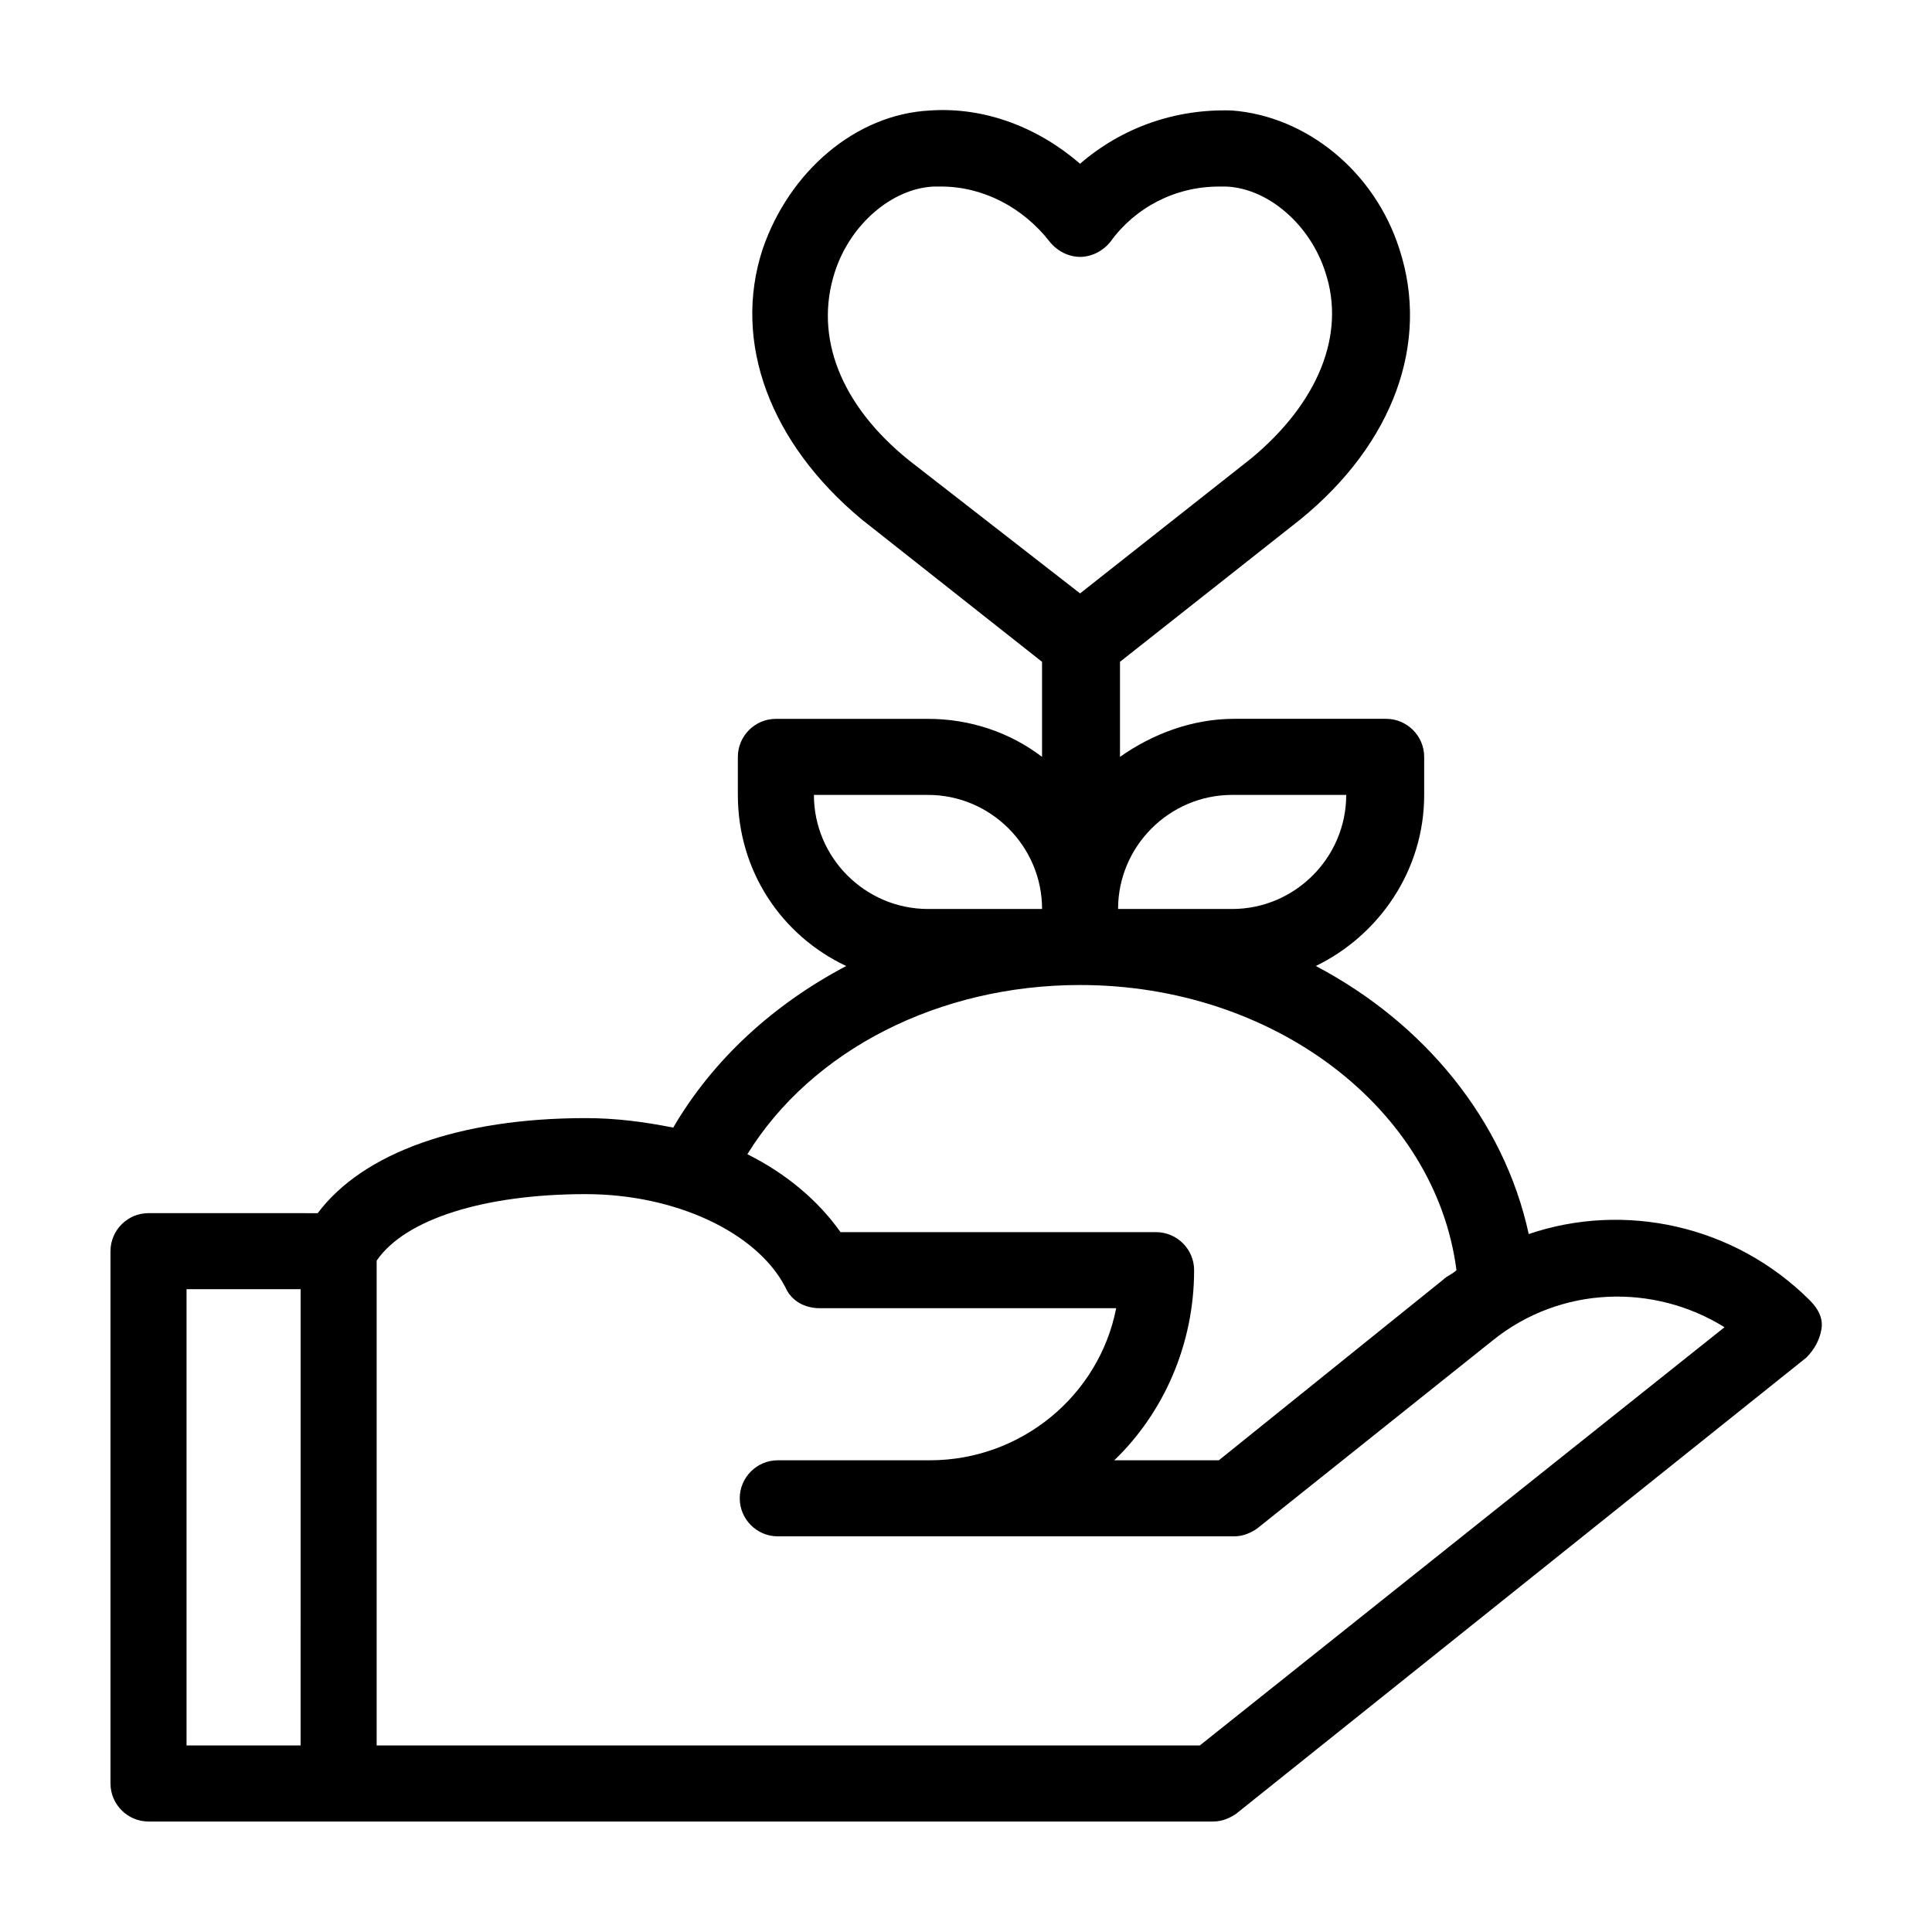 <?xml version="1.0" encoding="UTF-8"?>
<!-- Uploaded to: SVG Repo, www.svgrepo.com, Generator: SVG Repo Mixer Tools -->
<svg fill="#000000" width="800px" height="800px" version="1.1" viewBox="144 144 512 512" xmlns="http://www.w3.org/2000/svg">
 <path d="m623.69 488.67c-20.152-20.152-49.375-26.199-74.562-17.633-6.551-30.23-27.711-55.922-56.426-71.039 16.625-8.062 28.719-25.191 28.719-45.344v-10.078c0-5.543-4.535-10.078-10.078-10.078h-40.305c-11.082 0-21.664 4.031-30.23 10.078v-25.191l47.863-37.785c24.688-20.152 34.258-46.855 26.199-71.539-6.551-20.656-24.688-35.266-44.336-36.777-15.113-0.504-29.223 4.535-40.305 14.105-11.082-9.574-25.191-15.113-39.801-14.105-19.648 1.008-37.281 16.121-44.336 36.777-8.062 24.688 2.016 51.387 26.199 71.539l47.859 37.793v25.191c-8.566-6.551-19.145-10.078-30.23-10.078h-40.305c-5.543 0-10.078 4.535-10.078 10.078v10.078c0 20.152 11.586 37.281 28.719 45.344-19.145 10.078-35.266 24.688-45.848 42.824-7.559-1.512-15.113-2.519-23.176-2.519-33.25 0-58.945 9.07-71.039 25.191l-44.836-0.008c-5.543 0-10.078 4.535-10.078 10.078v141.07c0 5.543 4.535 10.078 10.078 10.078h282.13c2.519 0 4.535-1.008 6.047-2.016l151.14-120.91c2.016-2.016 3.527-4.535 4.031-7.559 0.5-3.023-1.008-5.543-3.023-7.559zm-400.03 117.89h-30.227v-120.91h30.23zm246.87-251.9h30.23c0 16.625-13.602 30.23-30.23 30.23h-30.23c0.004-16.629 13.605-30.23 30.23-30.23zm-85.648-88.672c-18.137-14.609-25.191-32.746-19.648-49.879 4.031-12.594 15.113-22.168 26.199-22.672h2.016c11.082 0 21.664 5.543 28.719 14.609 2.016 2.519 5.039 4.031 8.062 4.031 3.023 0 6.047-1.512 8.062-4.031 6.543-9.066 17.125-14.605 28.711-14.605h2.016c11.082 0.504 22.168 10.078 26.199 22.672 5.543 16.625-2.016 34.762-19.648 49.375l-45.344 35.77zm-25.188 88.672h30.23c16.625 0 30.23 13.602 30.23 30.23h-30.23c-16.629-0.004-30.23-13.605-30.23-30.23zm70.531 50.379c51.387 0 94.211 32.746 99.754 75.57-1.008 1.008-2.519 1.512-3.527 2.519l-59.449 47.863h-27.711c13.098-12.594 21.16-30.73 21.16-50.383 0-5.543-4.535-10.078-10.078-10.078l-83.629 0.004c-6.047-8.566-14.609-15.617-24.688-20.656 17.133-27.707 50.887-44.84 88.168-44.84zm31.742 201.52h-218.15v-128.47c7.559-11.082 28.719-17.633 55.418-17.633 23.68 0 45.344 10.078 52.898 24.688 1.512 3.527 5.039 5.543 9.07 5.543h78.594c-4.535 23.176-25.191 40.305-49.375 40.305h-40.305c-5.543 0-10.078 4.535-10.078 10.078 0 5.543 4.535 10.078 10.078 10.078h120.91c2.519 0 4.535-1.008 6.047-2.016l62.473-49.879c18.137-14.609 42.824-15.113 61.465-3.527z"/>
</svg>